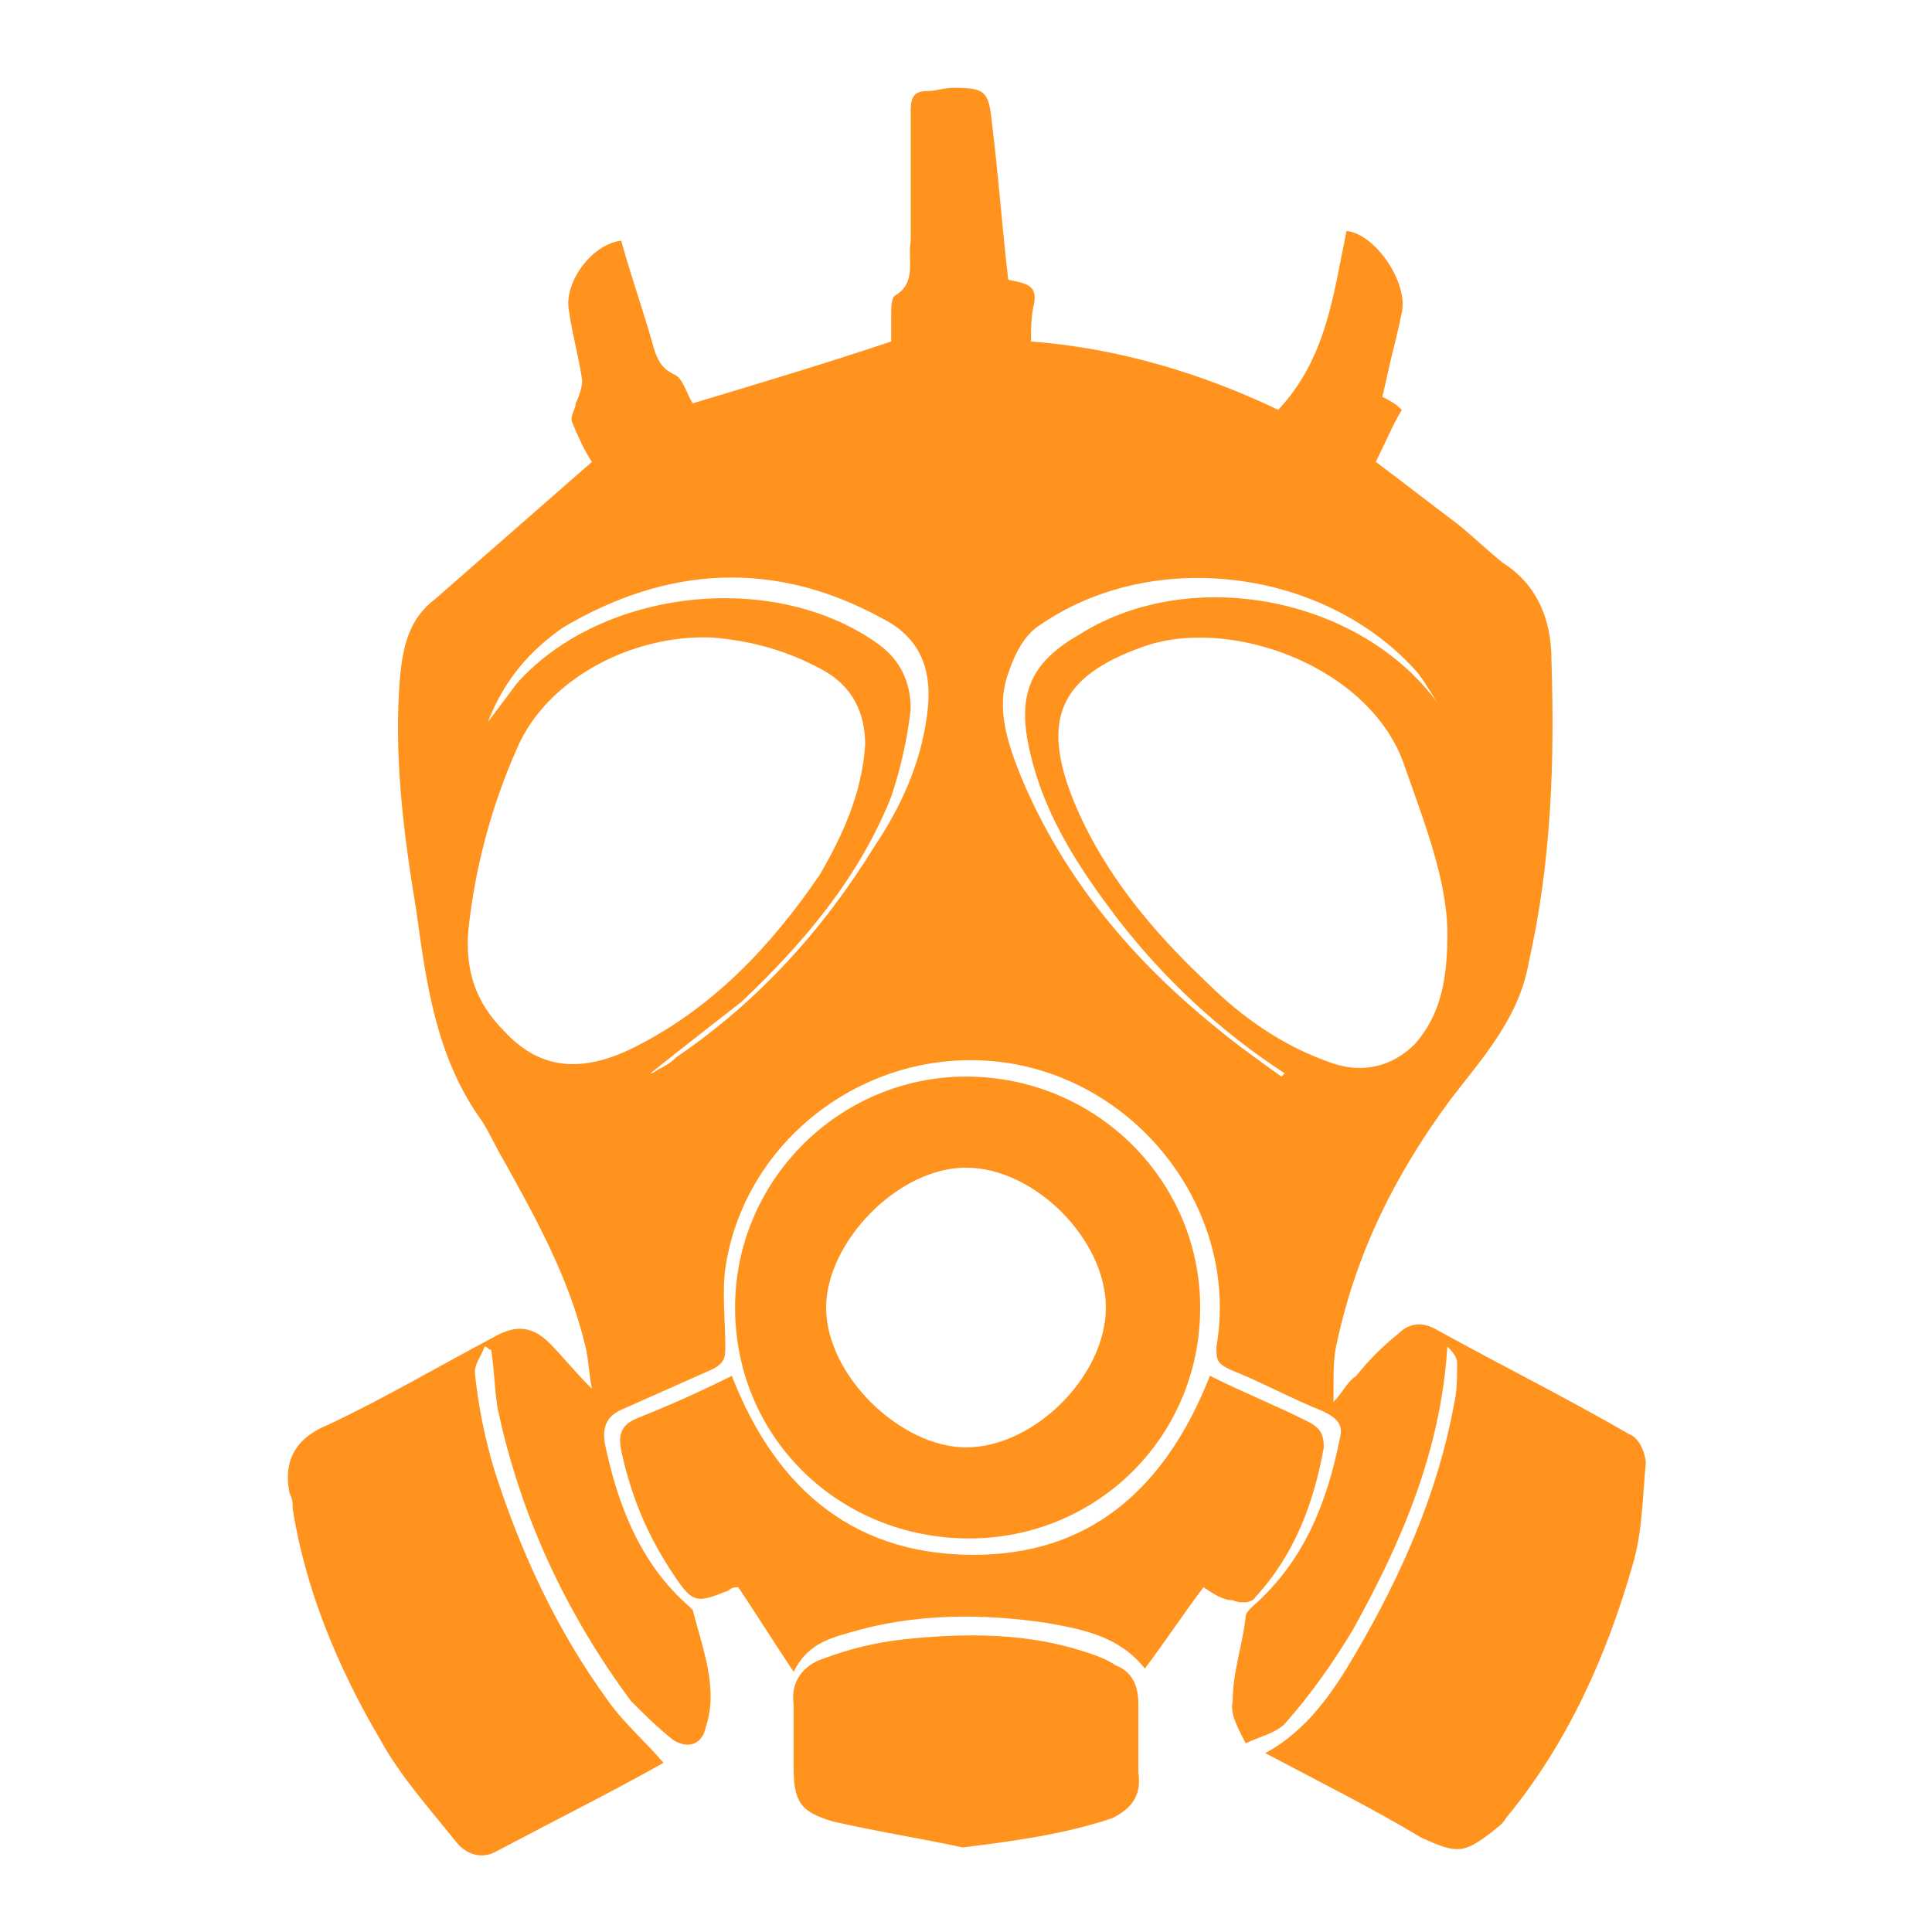 <?xml version="1.0" encoding="utf-8"?>
<!-- Generator: Adobe Illustrator 23.0.1, SVG Export Plug-In . SVG Version: 6.00 Build 0)  -->
<svg version="1.1" id="Camada_1" xmlns="http://www.w3.org/2000/svg" xmlns:xlink="http://www.w3.org/1999/xlink" x="0px" y="0px"
	 viewBox="0 0 59.4 59.4" style="enable-background:new 0 0 59.4 59.4;" xml:space="preserve">
<style type="text/css">
	.st0{fill:#FF931E;}
</style>
<title>ic_havacTime</title>
<g>
	<path class="st0" d="M38.9,53.9c1.3-0.7,2.1-1.9,2.8-3.1c1.4-2.4,2.5-4.9,3-7.6c0.1-0.4,0.1-0.9,0.1-1.3c0-0.2-0.2-0.4-0.3-0.5
		c-0.2,3.2-1.4,6-2.9,8.7c-0.6,1-1.3,2-2.1,2.9c-0.3,0.3-0.8,0.4-1.2,0.6c-0.2-0.4-0.5-0.9-0.4-1.3c0-0.9,0.3-1.7,0.4-2.6
		c0-0.1,0.1-0.2,0.2-0.3c1.6-1.4,2.3-3.2,2.7-5.2c0.1-0.4-0.1-0.6-0.5-0.8c-1-0.4-1.9-0.9-2.9-1.3c-0.4-0.2-0.4-0.3-0.4-0.7
		c0.7-4-2.2-8-6.3-8.7c-4.2-0.7-8.2,2.2-8.8,6.3c-0.1,0.8,0,1.6,0,2.4c0,0.3,0,0.5-0.4,0.7c-0.9,0.4-1.8,0.8-2.7,1.2
		c-0.5,0.2-0.7,0.5-0.6,1.1c0.4,1.9,1.1,3.7,2.6,5c0,0,0.1,0.1,0.1,0.1c0.3,1.2,0.8,2.4,0.4,3.6c-0.1,0.5-0.5,0.7-1,0.4
		c-0.5-0.4-0.9-0.8-1.3-1.2c-2-2.7-3.4-5.7-4.1-9c-0.1-0.6-0.1-1.2-0.2-1.8c-0.1,0-0.1-0.1-0.2-0.1c-0.1,0.3-0.3,0.5-0.3,0.8
		c0.1,1,0.3,2,0.6,3c0.8,2.5,1.9,4.9,3.5,7.1c0.5,0.7,1.2,1.3,1.7,1.9c-1.6,0.9-3.4,1.8-5.1,2.7c-0.5,0.3-1,0.1-1.3-0.3
		c-0.8-1-1.7-2-2.3-3.1c-1.3-2.2-2.3-4.6-2.7-7.1c0-0.2,0-0.3-0.1-0.5c-0.2-1,0.2-1.7,1.2-2.1c1.7-0.8,3.4-1.8,5.1-2.7
		c0.7-0.4,1.2-0.3,1.7,0.2c0.4,0.4,0.7,0.8,1.3,1.4c-0.1-0.5-0.1-0.9-0.2-1.3c-0.5-2.1-1.5-3.9-2.5-5.7c-0.3-0.5-0.5-1-0.8-1.4
		c-1.3-1.9-1.6-4.1-1.9-6.3c-0.4-2.4-0.7-4.8-0.5-7.2c0.1-1,0.3-1.8,1.1-2.4c1.6-1.4,3.2-2.8,4.8-4.2c-0.2-0.3-0.4-0.7-0.6-1.2
		c-0.1-0.2,0.1-0.4,0.1-0.6c0.1-0.2,0.2-0.5,0.2-0.7c-0.1-0.7-0.3-1.4-0.4-2.1c-0.2-0.9,0.7-2.1,1.6-2.2c0.3,1.1,0.7,2.2,1,3.3
		c0.1,0.3,0.2,0.6,0.6,0.8c0.3,0.1,0.4,0.6,0.6,0.9c2-0.6,4-1.2,6.1-1.9c0-0.2,0-0.5,0-0.8c0-0.2,0-0.5,0.1-0.6
		c0.7-0.4,0.4-1.1,0.5-1.7c0-1.3,0-2.7,0-4c0-0.4,0.1-0.6,0.5-0.6c0.3,0,0.5-0.1,0.8-0.1c1,0,1.1,0.1,1.2,1.1
		c0.2,1.6,0.3,3.1,0.5,4.8c0.4,0.1,0.9,0.1,0.8,0.7c-0.1,0.4-0.1,0.8-0.1,1.2c2.7,0.2,5.3,1,7.6,2.1C40.8,11,41,9,41.4,7.1
		c0.9,0.1,1.9,1.6,1.7,2.5c-0.1,0.5-0.2,0.9-0.3,1.3c-0.1,0.4-0.2,0.9-0.3,1.3c0.2,0.1,0.4,0.2,0.6,0.4c-0.3,0.5-0.5,1-0.8,1.6
		c0.8,0.6,1.7,1.3,2.5,1.9c0.5,0.4,0.9,0.8,1.4,1.2c1.1,0.7,1.5,1.8,1.5,3c0.1,3.1,0,6.2-0.7,9.3c-0.3,1.7-1.4,2.9-2.4,4.2
		c-1.7,2.3-2.9,4.7-3.5,7.5c-0.1,0.4-0.1,0.9-0.1,1.3c0,0.1,0,0.3,0,0.5c0.3-0.3,0.4-0.6,0.7-0.8c0.4-0.5,0.8-0.9,1.3-1.3
		c0.3-0.3,0.7-0.4,1.2-0.1c2,1.1,4,2.1,5.9,3.2c0.3,0.1,0.5,0.6,0.5,0.9c-0.1,1-0.1,2.1-0.4,3.1c-0.8,2.8-2,5.5-3.9,7.8
		c-0.1,0.2-0.3,0.3-0.4,0.4C45,57,44.8,57,43.7,56.5C42.2,55.6,40.6,54.8,38.9,53.9z M26.6,22.9c0-1-0.4-1.8-1.3-2.3
		c-1.1-0.6-2.2-0.9-3.4-1c-2.5-0.1-5.1,1.3-6,3.4c-0.8,1.8-1.3,3.7-1.5,5.6c-0.1,1.2,0.2,2.2,1.1,3.1c1.1,1.2,2.4,1.3,4,0.5
		c2.4-1.2,4.2-3.1,5.7-5.3C25.9,25.7,26.5,24.4,26.6,22.9z M44.5,28.7c0-1.6-0.7-3.4-1.3-5.1c-1-3.1-5.4-4.7-8.1-3.7
		c-2.5,0.9-3.1,2.2-2.1,4.7c0.9,2.2,2.4,4,4.1,5.6c1.1,1.1,2.4,2,3.9,2.5c0.9,0.3,1.8,0.1,2.5-0.6C44.3,31.2,44.5,30.1,44.5,28.7z
		 M44.4,21.9c-0.3-0.4-0.5-0.8-0.8-1.2c-2.8-3.2-8.1-3.9-11.6-1.5c-0.5,0.3-0.8,0.9-1,1.5c-0.4,1.1,0,2.2,0.4,3.2
		c1.3,3.1,3.4,5.6,6,7.7c0.6,0.5,1.3,1,2,1.5c0,0,0.1-0.1,0.1-0.1c-2-1.3-3.7-2.9-5.1-4.7c-1.3-1.7-2.4-3.4-2.8-5.5
		c-0.3-1.6,0.2-2.5,1.6-3.3C36.7,17.3,42.1,18.4,44.4,21.9z M15,22.2c0.3-0.4,0.6-0.8,0.9-1.2c2.6-2.9,7.9-3.5,11.1-1.2
		c0.7,0.5,1,1.2,1,2c-0.1,0.9-0.3,1.8-0.6,2.7c-1,2.5-2.7,4.5-4.6,6.3C21.9,31.5,21,32.2,20,33c0.1,0,0.2-0.1,0.2-0.1
		c0.2-0.1,0.4-0.2,0.6-0.4c2.5-1.7,4.5-3.9,6.1-6.5c0.8-1.2,1.4-2.5,1.6-4c0.2-1.4-0.2-2.4-1.4-3c-3.3-1.8-6.6-1.6-9.8,0.3
		C16.3,20,15.5,20.9,15,22.2z"/>
	<path class="st0" d="M29.7,33.1c4,0,7.2,3.2,7.2,7.1c0,4-3.2,7.1-7.1,7.1c-4,0-7.2-3.1-7.2-7.1C22.6,36.3,25.8,33.1,29.7,33.1z
		 M29.7,44.5c2.1,0,4.3-2.2,4.3-4.3c0-2.1-2.2-4.3-4.3-4.3c-2.1,0-4.3,2.3-4.3,4.3C25.4,42.3,27.7,44.5,29.7,44.5z"/>
	<path class="st0" d="M37.2,42.3c1,0.5,2,0.9,3,1.4c0.4,0.2,0.5,0.4,0.5,0.8c-0.3,1.7-0.9,3.3-2.1,4.6c-0.1,0.2-0.5,0.2-0.7,0.1
		c-0.3,0-0.6-0.2-0.9-0.4c-0.6,0.8-1.2,1.7-1.8,2.5c-0.8-1-1.9-1.2-3-1.4c-2-0.3-4.1-0.3-6.1,0.3c-0.7,0.2-1.3,0.4-1.7,1.2
		c-0.6-0.9-1.1-1.7-1.7-2.6c-0.1,0-0.2,0-0.3,0.1c-1,0.4-1.1,0.4-1.7-0.5c-0.8-1.2-1.3-2.4-1.6-3.8c-0.1-0.5,0-0.8,0.5-1
		c1-0.4,1.9-0.8,2.9-1.3c1.4,3.6,3.9,5.6,7.7,5.5C33.7,47.7,35.9,45.6,37.2,42.3z"/>
	<path class="st0" d="M29.6,56.8c-1.4-0.3-2.7-0.5-4-0.8c-1-0.3-1.2-0.6-1.2-1.7c0-0.6,0-1.3,0-1.9c-0.1-0.7,0.3-1.2,0.9-1.4
		c0.8-0.3,1.6-0.5,2.5-0.6c1.9-0.2,3.8-0.2,5.6,0.4c0.3,0.1,0.6,0.2,0.9,0.4c0.5,0.2,0.7,0.6,0.7,1.2c0,0.7,0,1.4,0,2.1
		c0.1,0.7-0.2,1.1-0.8,1.4C32.7,56.4,31.2,56.6,29.6,56.8z"/>
</g>
</svg>
